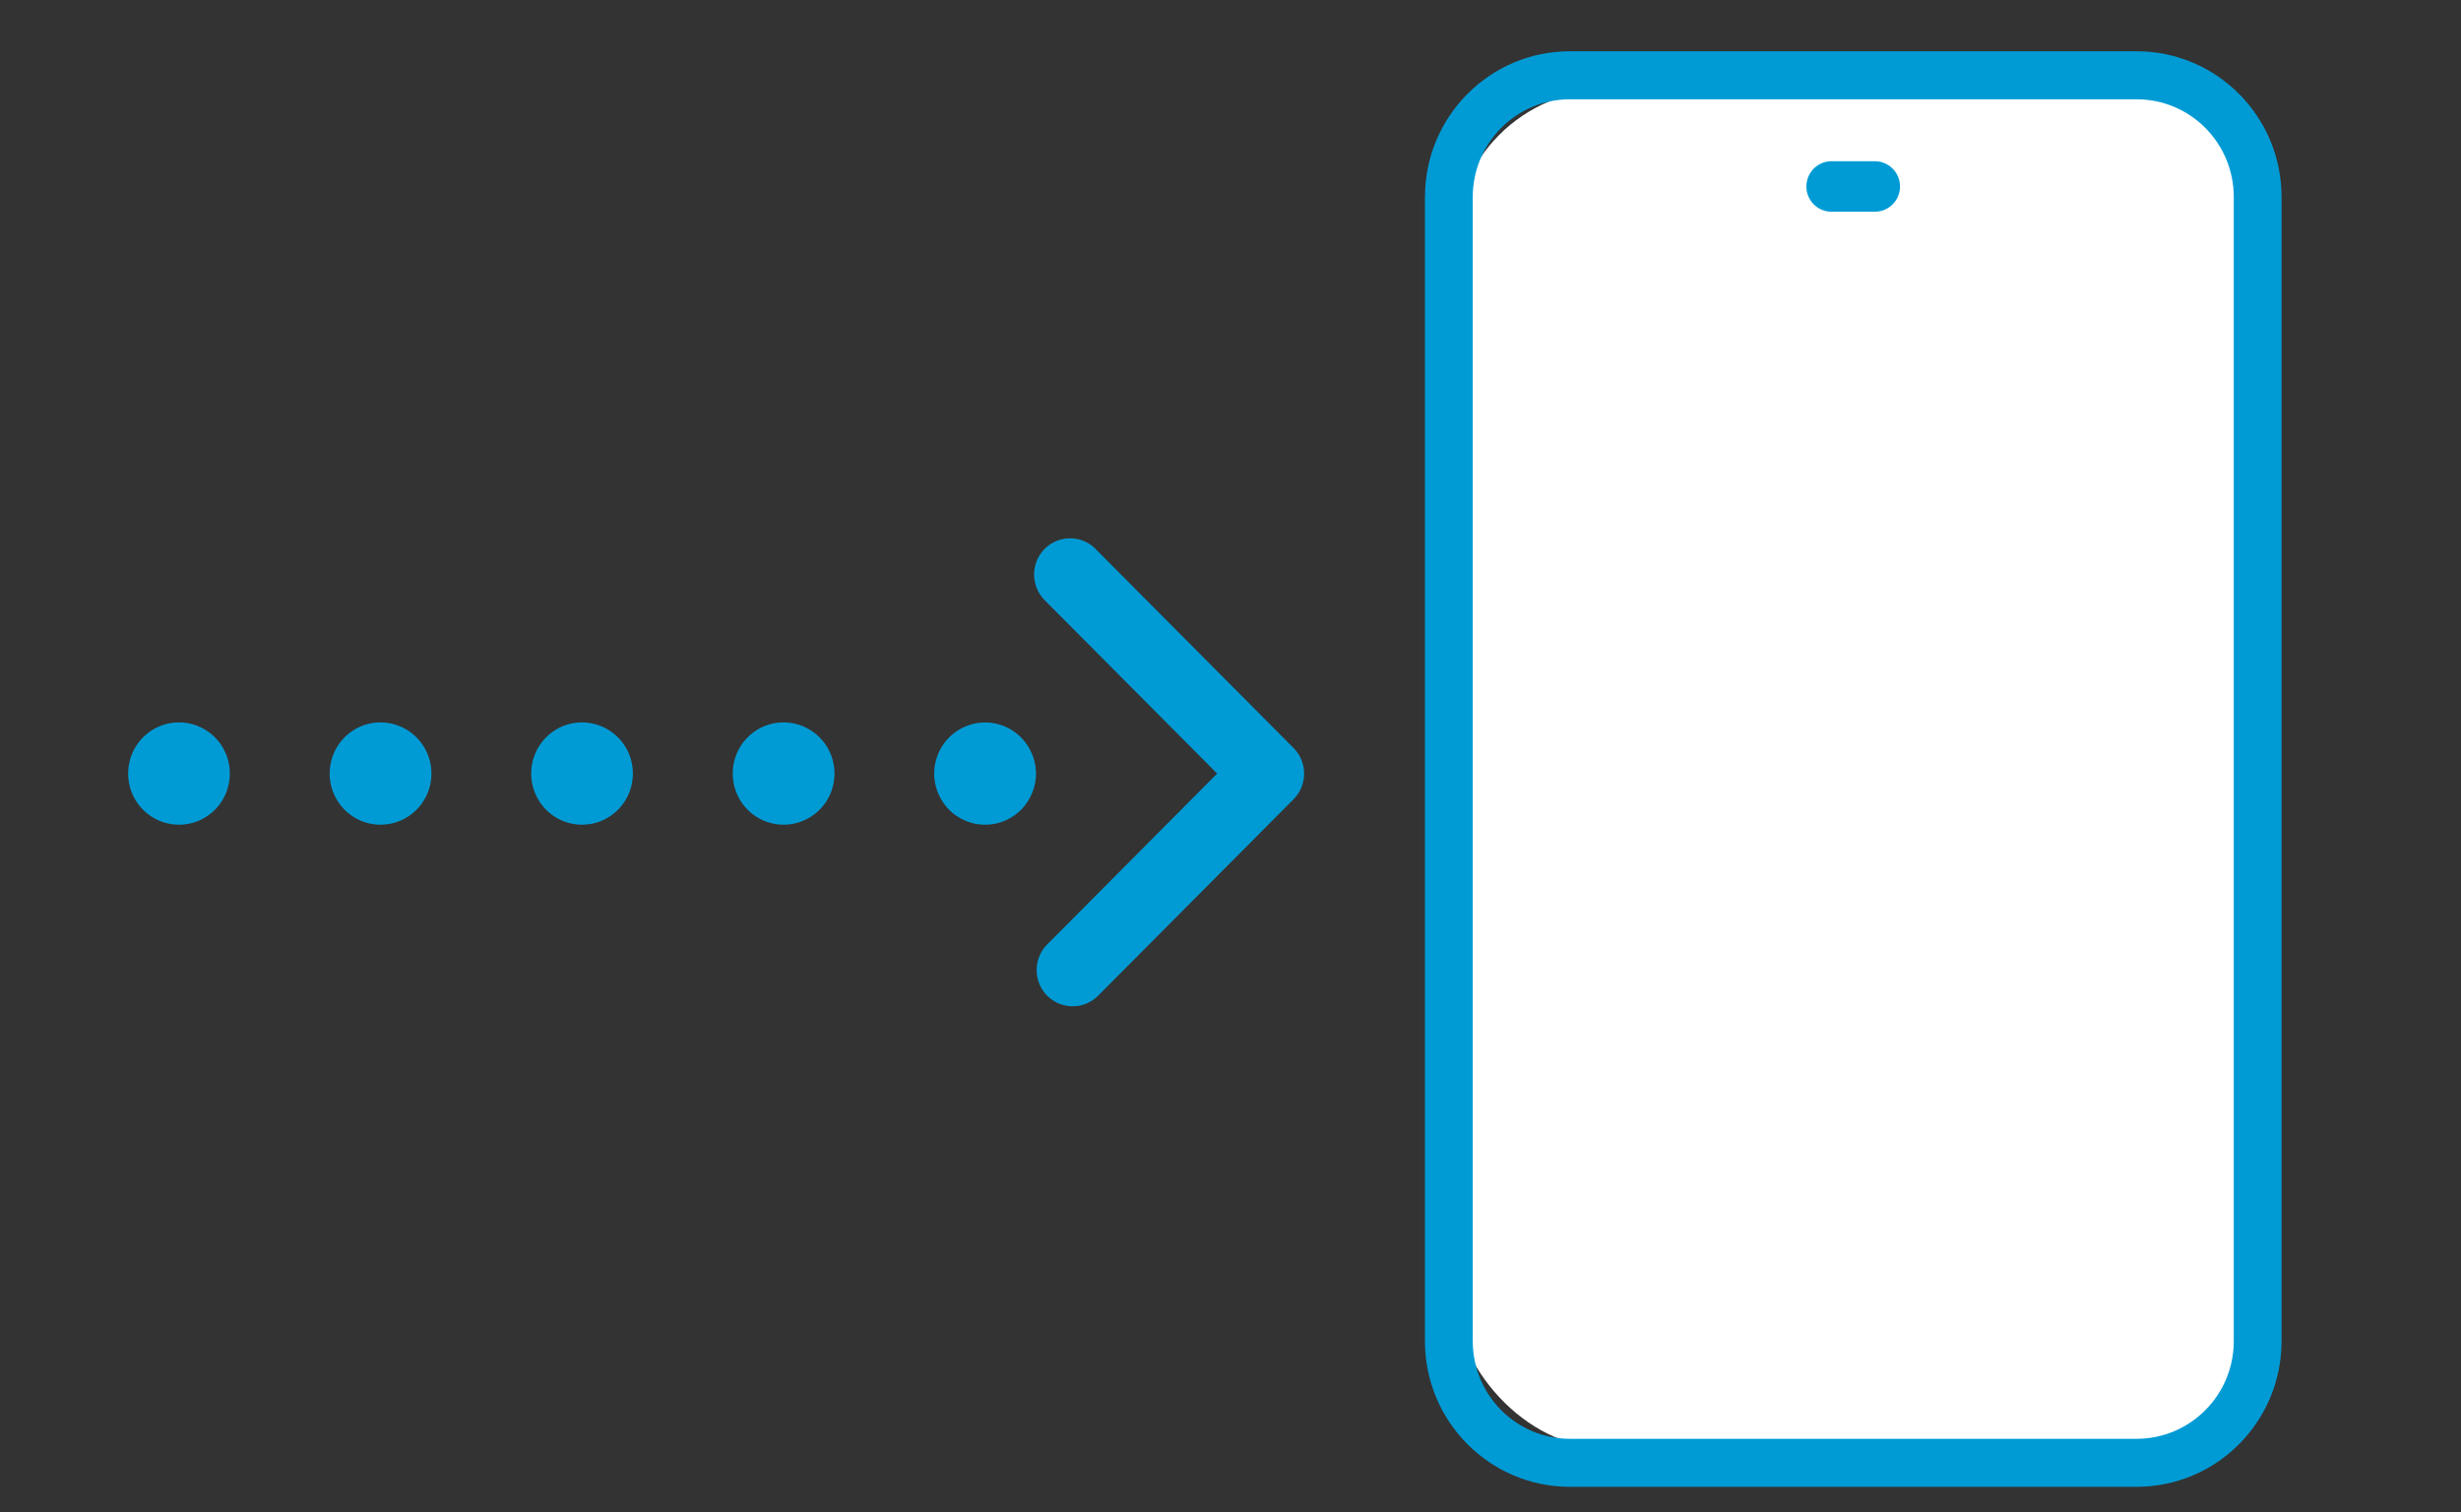 <svg width="96" height="59" viewBox="0 0 96 59" fill="none" xmlns="http://www.w3.org/2000/svg"><rect x="0" y="0" width="96" height="59" fill="#333333" stroke="none"/><rect x="56.73" y="3.5" width="31.833" height="53" rx="6" fill="#fff"/><path fill-rule="evenodd" clip-rule="evenodd" d="M61.24 3.873c-2.093 0-3.79 1.706-3.79 3.811v44.632c0 2.105 1.697 3.811 3.79 3.811h22.105c2.094 0 3.791-1.706 3.791-3.811V7.684c0-2.105-1.697-3.811-3.791-3.811H61.24zm-5.654 3.811C55.586 4.545 58.118 2 61.24 2h22.104C86.468 2 89 4.545 89 7.684v44.632C89 55.455 86.468 58 83.345 58H61.24c-3.123 0-5.655-2.545-5.655-5.684V7.684z" fill="#009BD5"/><path fill-rule="evenodd" clip-rule="evenodd" d="M70.465 7.274c0-.543.438-.984.979-.984h1.692c.541 0 .98.44.98.984a.982.982 0 01-.98.985h-1.692a.982.982 0 01-.979-.985zM42.738 21.417l7.722 7.763a1.42 1.42 0 010 1.998l-7.623 7.663c-.547.55-1.436.55-1.988 0a1.421 1.421 0 010-1.998l6.631-6.666-6.73-6.766a1.421 1.421 0 010-1.998 1.403 1.403 0 011.988 0v.004zM30.564 32.17c1.099 0 1.988-.89 1.988-1.994a1.991 1.991 0 00-1.988-1.995c-1.096 0-1.98.894-1.98 1.995 0 1.1.884 1.994 1.98 1.994zm-7.862 0c1.1 0 1.985-.89 1.985-1.994a1.988 1.988 0 00-1.985-1.995c-1.095 0-1.98.894-1.98 1.995 0 1.1.885 1.994 1.98 1.994zm-7.86 0c1.098 0 1.987-.89 1.987-1.994a1.991 1.991 0 00-1.988-1.995c-1.095 0-1.98.894-1.98 1.995 0 1.1.885 1.994 1.98 1.994zm-7.858 0c1.095 0 1.98-.89 1.98-1.994a1.987 1.987 0 00-1.98-1.995c-1.1 0-1.984.894-1.984 1.995 0 1.1.885 1.994 1.984 1.994zm31.83-.035c.127-.028.254-.068.373-.116a2 2 0 00.643-.43 2.006 2.006 0 00.428-.651 2.01 2.01 0 00.155-.762 2.05 2.05 0 00-.583-1.408 2 2 0 00-1.016-.547 1.994 1.994 0 00-1.79.547 2.012 2.012 0 00-.544 1.799c.028.127.064.251.115.37a2 2 0 00.429.65c.091.093.19.177.301.248.108.072.223.132.342.184.119.048.246.088.373.115a2.097 2.097 0 00.774 0z" fill="#009BD5"/></svg>